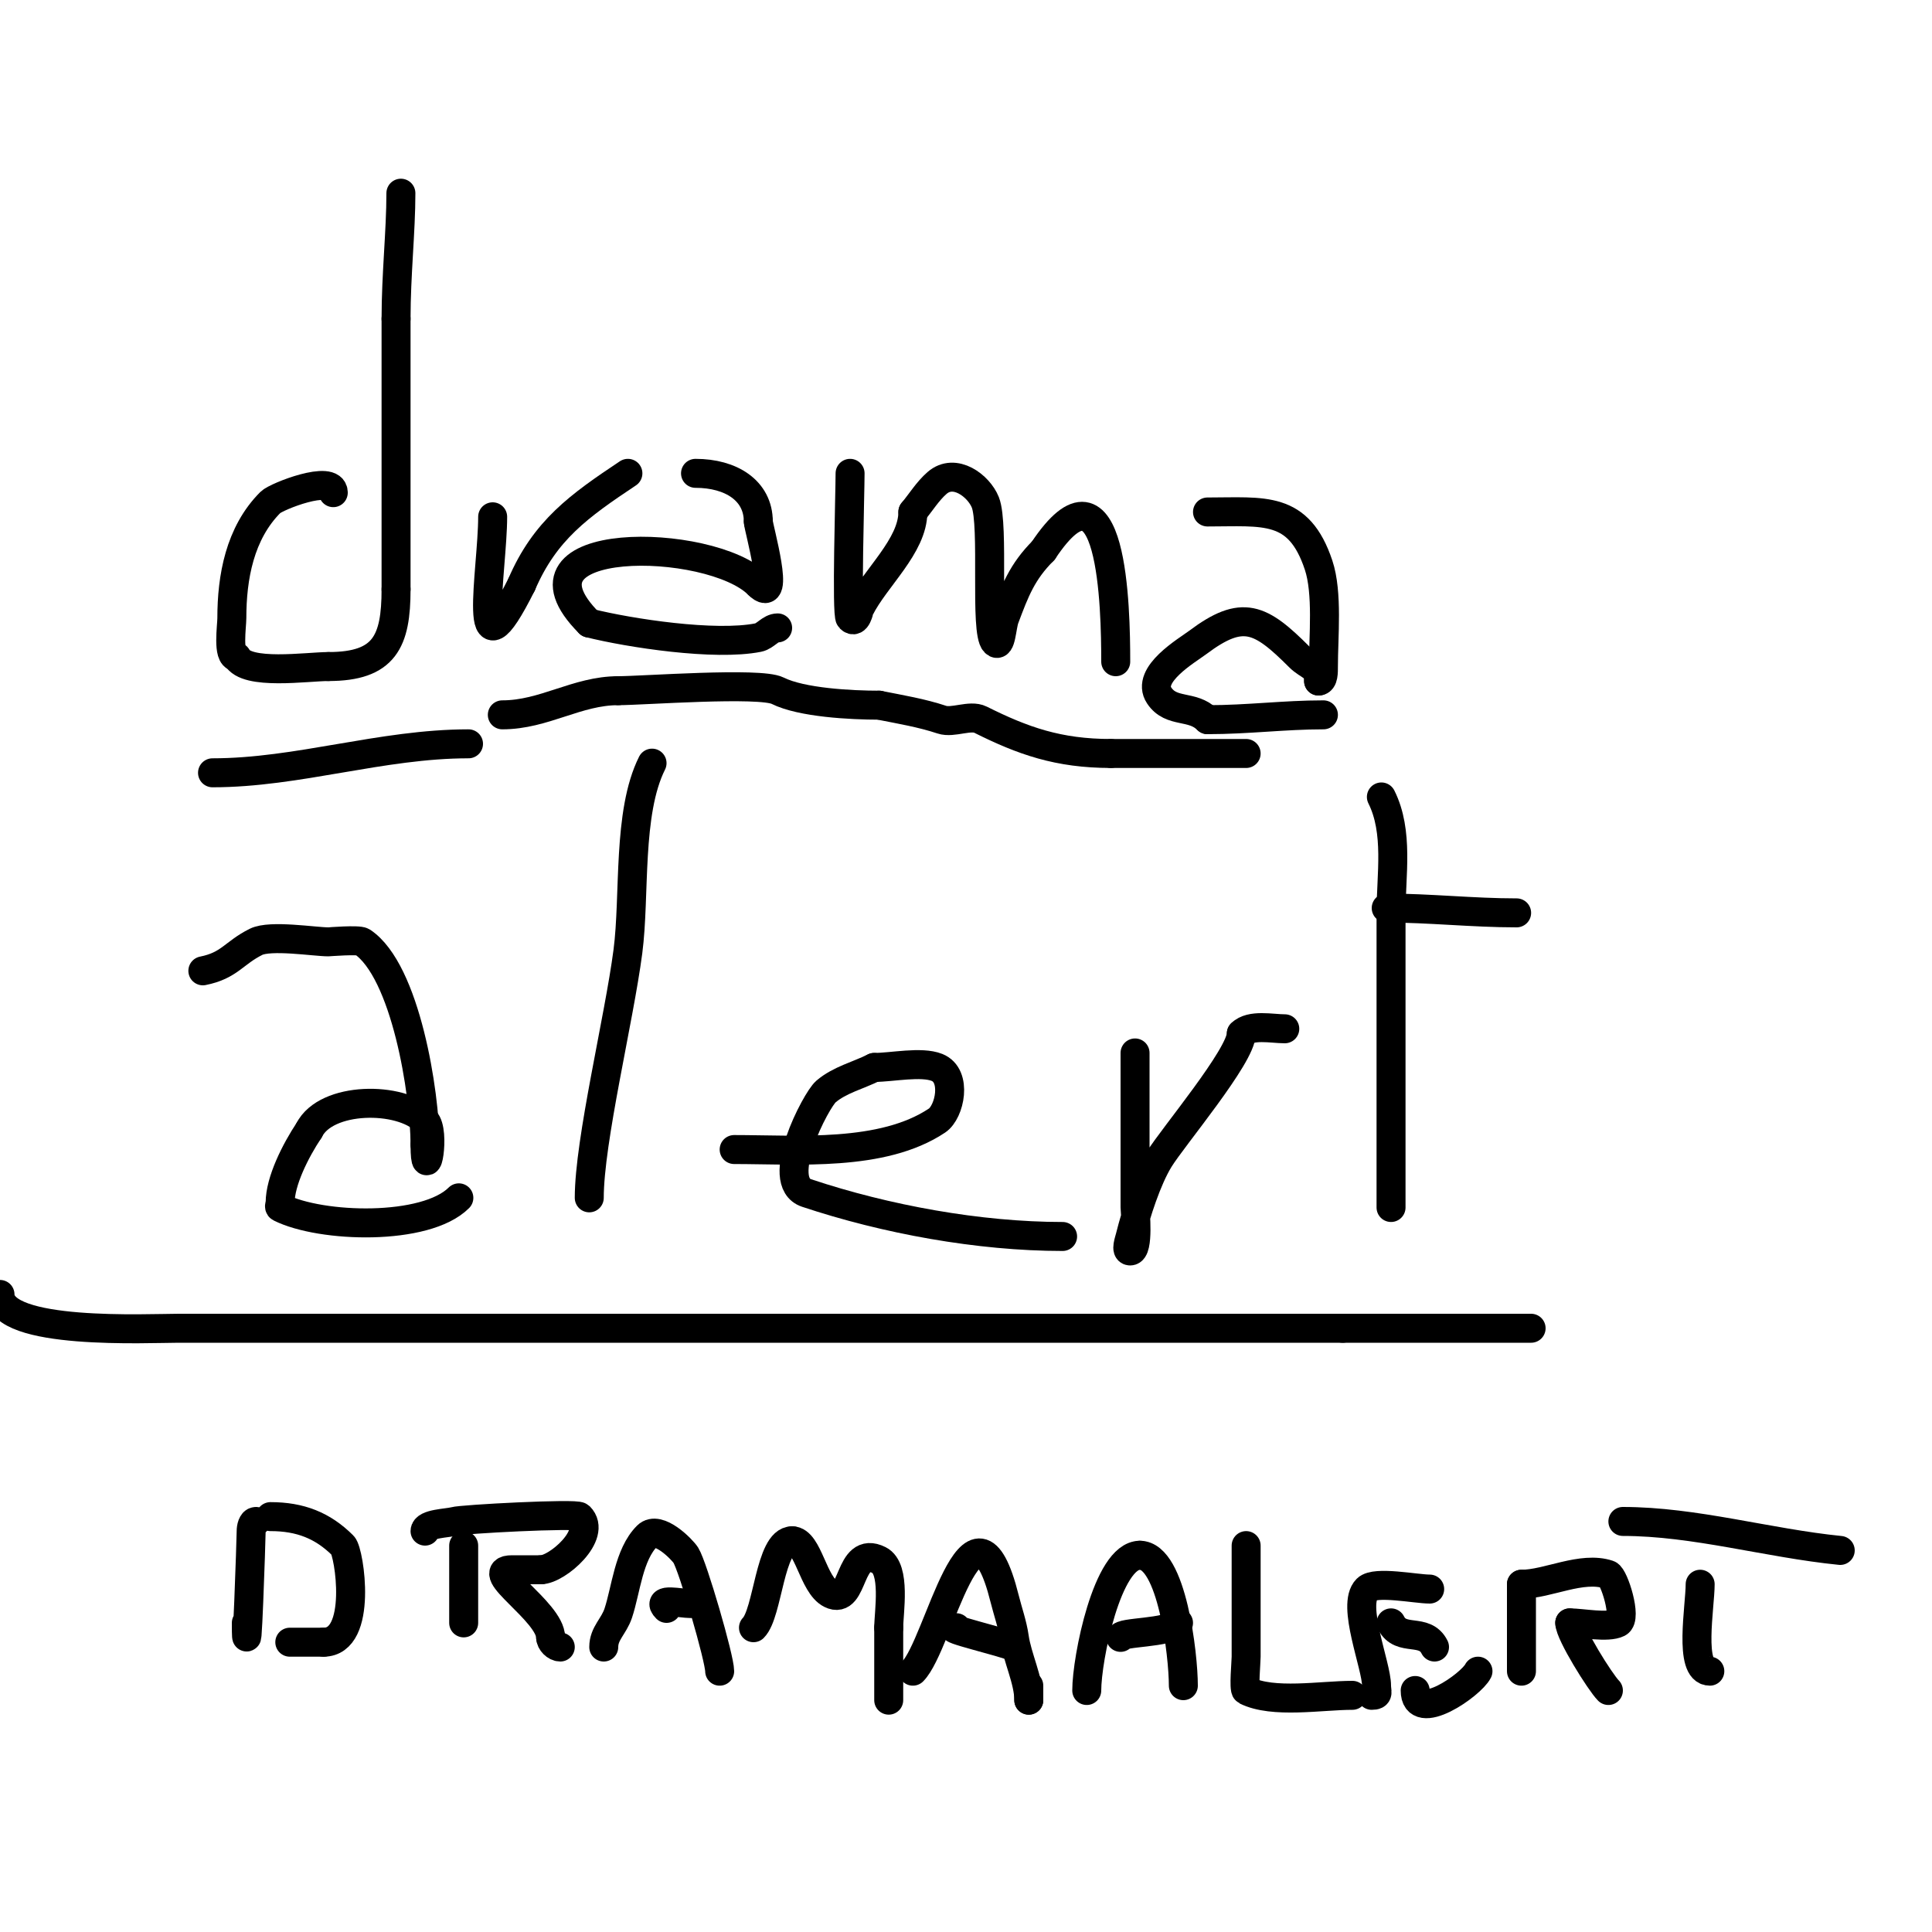 <svg viewBox='0 0 400 400' version='1.1' xmlns='http://www.w3.org/2000/svg' xmlns:xlink='http://www.w3.org/1999/xlink'><g fill='none' stroke='#000000' stroke-width='6' stroke-linecap='round' stroke-linejoin='round'><path d='M69,102c0,-3.836 -11.792,0.792 -13,2c-6.381,6.381 -8,15.542 -8,24c0,1.603 -0.945,8 1,8'/><path d='M49,136c1.952,3.904 14.633,2 19,2'/><path d='M68,138c11.622,0 14,-5.185 14,-16'/><path d='M82,122c0,-18.667 0,-37.333 0,-56'/><path d='M82,66c0,-9.203 1,-18.06 1,-26'/><path d='M102,107c0,11.071 -4.791,35.581 6,14'/><path d='M108,121c4.82,-11.247 11.941,-16.294 22,-23'/><path d='M144,98c7.326,0 13,3.538 13,10'/><path d='M157,108c0,1.161 4.802,17.802 0,13'/><path d='M157,121c-9.925,-9.925 -53.59,-10.59 -35,8'/><path d='M122,129c8.332,2.083 26.034,4.793 35,3c1.462,-0.292 2.509,-2 4,-2'/><path d='M176,98c0,4.015 -0.786,29.214 0,30c1.322,1.322 1.854,-1.707 2,-2c3.176,-6.353 11,-12.959 11,-20'/><path d='M189,106c1.667,-2 3.041,-4.286 5,-6c3.65,-3.193 8.632,0.579 10,4c1.9,4.749 -0.188,26.812 2,29c1.269,1.269 1.37,-3.319 2,-5c2.156,-5.751 3.632,-9.632 8,-14'/><path d='M216,114c14.411,-21.616 15,11.961 15,23'/><path d='M250,106c11.703,0 18.871,-1.386 23,11c1.918,5.753 1,14.854 1,21c0,1.054 0.054,3 -1,3'/><path d='M273,141c0,-3.205 -1.952,-2.953 -4,-5c-8.05,-8.05 -11.732,-9.951 -21,-3c-2.217,1.663 -10.875,6.688 -8,11c2.522,3.784 6.836,1.836 10,5'/><path d='M250,149c8.454,0 15.838,-1 24,-1'/><path d='M42,201c5.545,-1.109 6.371,-3.686 11,-6c2.987,-1.494 12.131,0 15,0c0.027,0 6.247,-0.502 7,0c8.993,5.996 13,31.37 13,42'/><path d='M88,237c0,8.969 2.253,-2.747 0,-5c-5.075,-5.075 -20.481,-5.038 -24,2'/><path d='M64,234c-2.829,4.244 -6,10.55 -6,15c0,0.333 -0.298,0.851 0,1c8.511,4.256 30.132,4.868 37,-2'/><path d='M135,158c-5.155,10.31 -3.483,27.369 -5,39c-1.833,14.053 -8,39.166 -8,51'/><path d='M152,238c13.086,0 30.676,1.55 42,-6c2.646,-1.764 4.239,-9.305 0,-11c-3.278,-1.311 -9.327,0 -13,0'/><path d='M181,221c-3.333,1.667 -7.17,2.575 -10,5c-2.045,1.753 -10.935,18.688 -4,21c16.363,5.454 35.659,9 53,9'/><path d='M235,218c0,10.667 0,21.333 0,32c0,0.451 0.849,9 -1,9c-1,0 -0.243,-2.03 0,-3c1.204,-4.815 3.459,-11.871 6,-16c2.836,-4.609 17,-21.397 17,-26'/><path d='M257,214c1.977,-1.977 6.313,-1 9,-1'/><path d='M286,165c3.62,7.24 2,16.163 2,24c0,20.333 0,40.667 0,61'/><path d='M287,188c8.963,0 17.912,1 27,1'/><path d='M44,160c17.664,0 34.98,-6 53,-6'/><path d='M104,148c8.676,0 15.443,-5 24,-5'/><path d='M128,143c4.998,0 29.321,-1.84 33,0c4.954,2.477 15.249,3 21,3'/><path d='M182,146c4.361,0.872 8.781,1.594 13,3c2.298,0.766 5.857,-1.072 8,0c8.755,4.377 16.108,7 27,7'/><path d='M230,156c9.333,0 18.667,0 28,0'/><path d='M0,268c0,8.569 30.707,7 37,7c3.667,0 7.333,0 11,0c7.333,0 14.667,0 22,0c69.333,0 138.667,0 208,0'/><path d='M278,275c13,0 26,0 39,0'/><path d='M53,315c-0.745,0 -1,1.255 -1,2c0,1.513 -1,31.179 -1,19'/><path d='M56,314c6.147,0 10.825,1.825 15,6c1.337,1.337 4.204,20 -4,20'/><path d='M67,340c-2.333,0 -4.667,0 -7,0'/><path d='M96,320c0,5.333 0,10.667 0,16'/><path d='M88,317c0,-1.566 4.677,-1.622 6,-2c1.703,-0.487 25.281,-1.719 26,-1c3.723,3.723 -4.651,11 -8,11'/><path d='M112,325c-2,0 -4,0 -6,0c-6.596,0 8,8.631 8,14'/><path d='M114,339c0,0.943 1.057,2 2,2'/><path d='M125,341c0,-2.823 2.089,-4.266 3,-7c1.62,-4.861 2.138,-12.138 6,-16c2.283,-2.283 7.263,2.821 8,4c1.458,2.332 7,21.346 7,24'/><path d='M138,333c-2.25,-2.25 2.981,-1 5,-1'/><path d='M156,337c3.012,-3.012 3.382,-18 8,-18'/><path d='M164,319c3.337,0 4.324,9.162 8,11c4.961,2.481 3.531,-10.234 10,-7c3.547,1.774 2,10.835 2,14'/><path d='M184,337c0,5 0,10 0,15'/><path d='M189,346c5.398,-5.398 12.45,-41.2 19,-15c0.667,2.667 1.611,5.279 2,8c0.601,4.206 3,8.902 3,13'/><path d='M213,352l0,-3'/><path d='M198,337c-3.135,0 9.974,2.987 12,4'/><path d='M225,350c0,-6.536 4.239,-28 11,-28'/><path d='M236,322c6.647,0 9,20.65 9,27'/><path d='M232,339c0,-1.189 9.772,-0.772 12,-3'/><path d='M258,320c0,7.667 0,15.333 0,23c0,1.104 -0.529,6.735 0,7c5.572,2.786 15.534,1 22,1'/><path d='M284,351c1.567,0 1,-0.667 1,-2c0,-4.17 -5.258,-16.742 -2,-20c1.727,-1.727 10.194,0 13,0'/><path d='M288,336c2.034,4.068 6.937,0.874 9,5'/><path d='M293,350c0,6.958 11.6,-1.199 13,-4'/><path d='M315,328c0,6 0,12 0,18'/><path d='M315,328c5.45,0 12.463,-3.846 18,-2c1.161,0.387 3.916,9.042 2,10c-2.158,1.079 -7.378,0 -10,0'/><path d='M325,336c0,2.217 6.314,12.314 8,14'/><path d='M352,328c0,4.563 -2.428,18 2,18'/><path d='M336,315c14.873,0 30.015,4.501 45,6'/></g>
</svg>